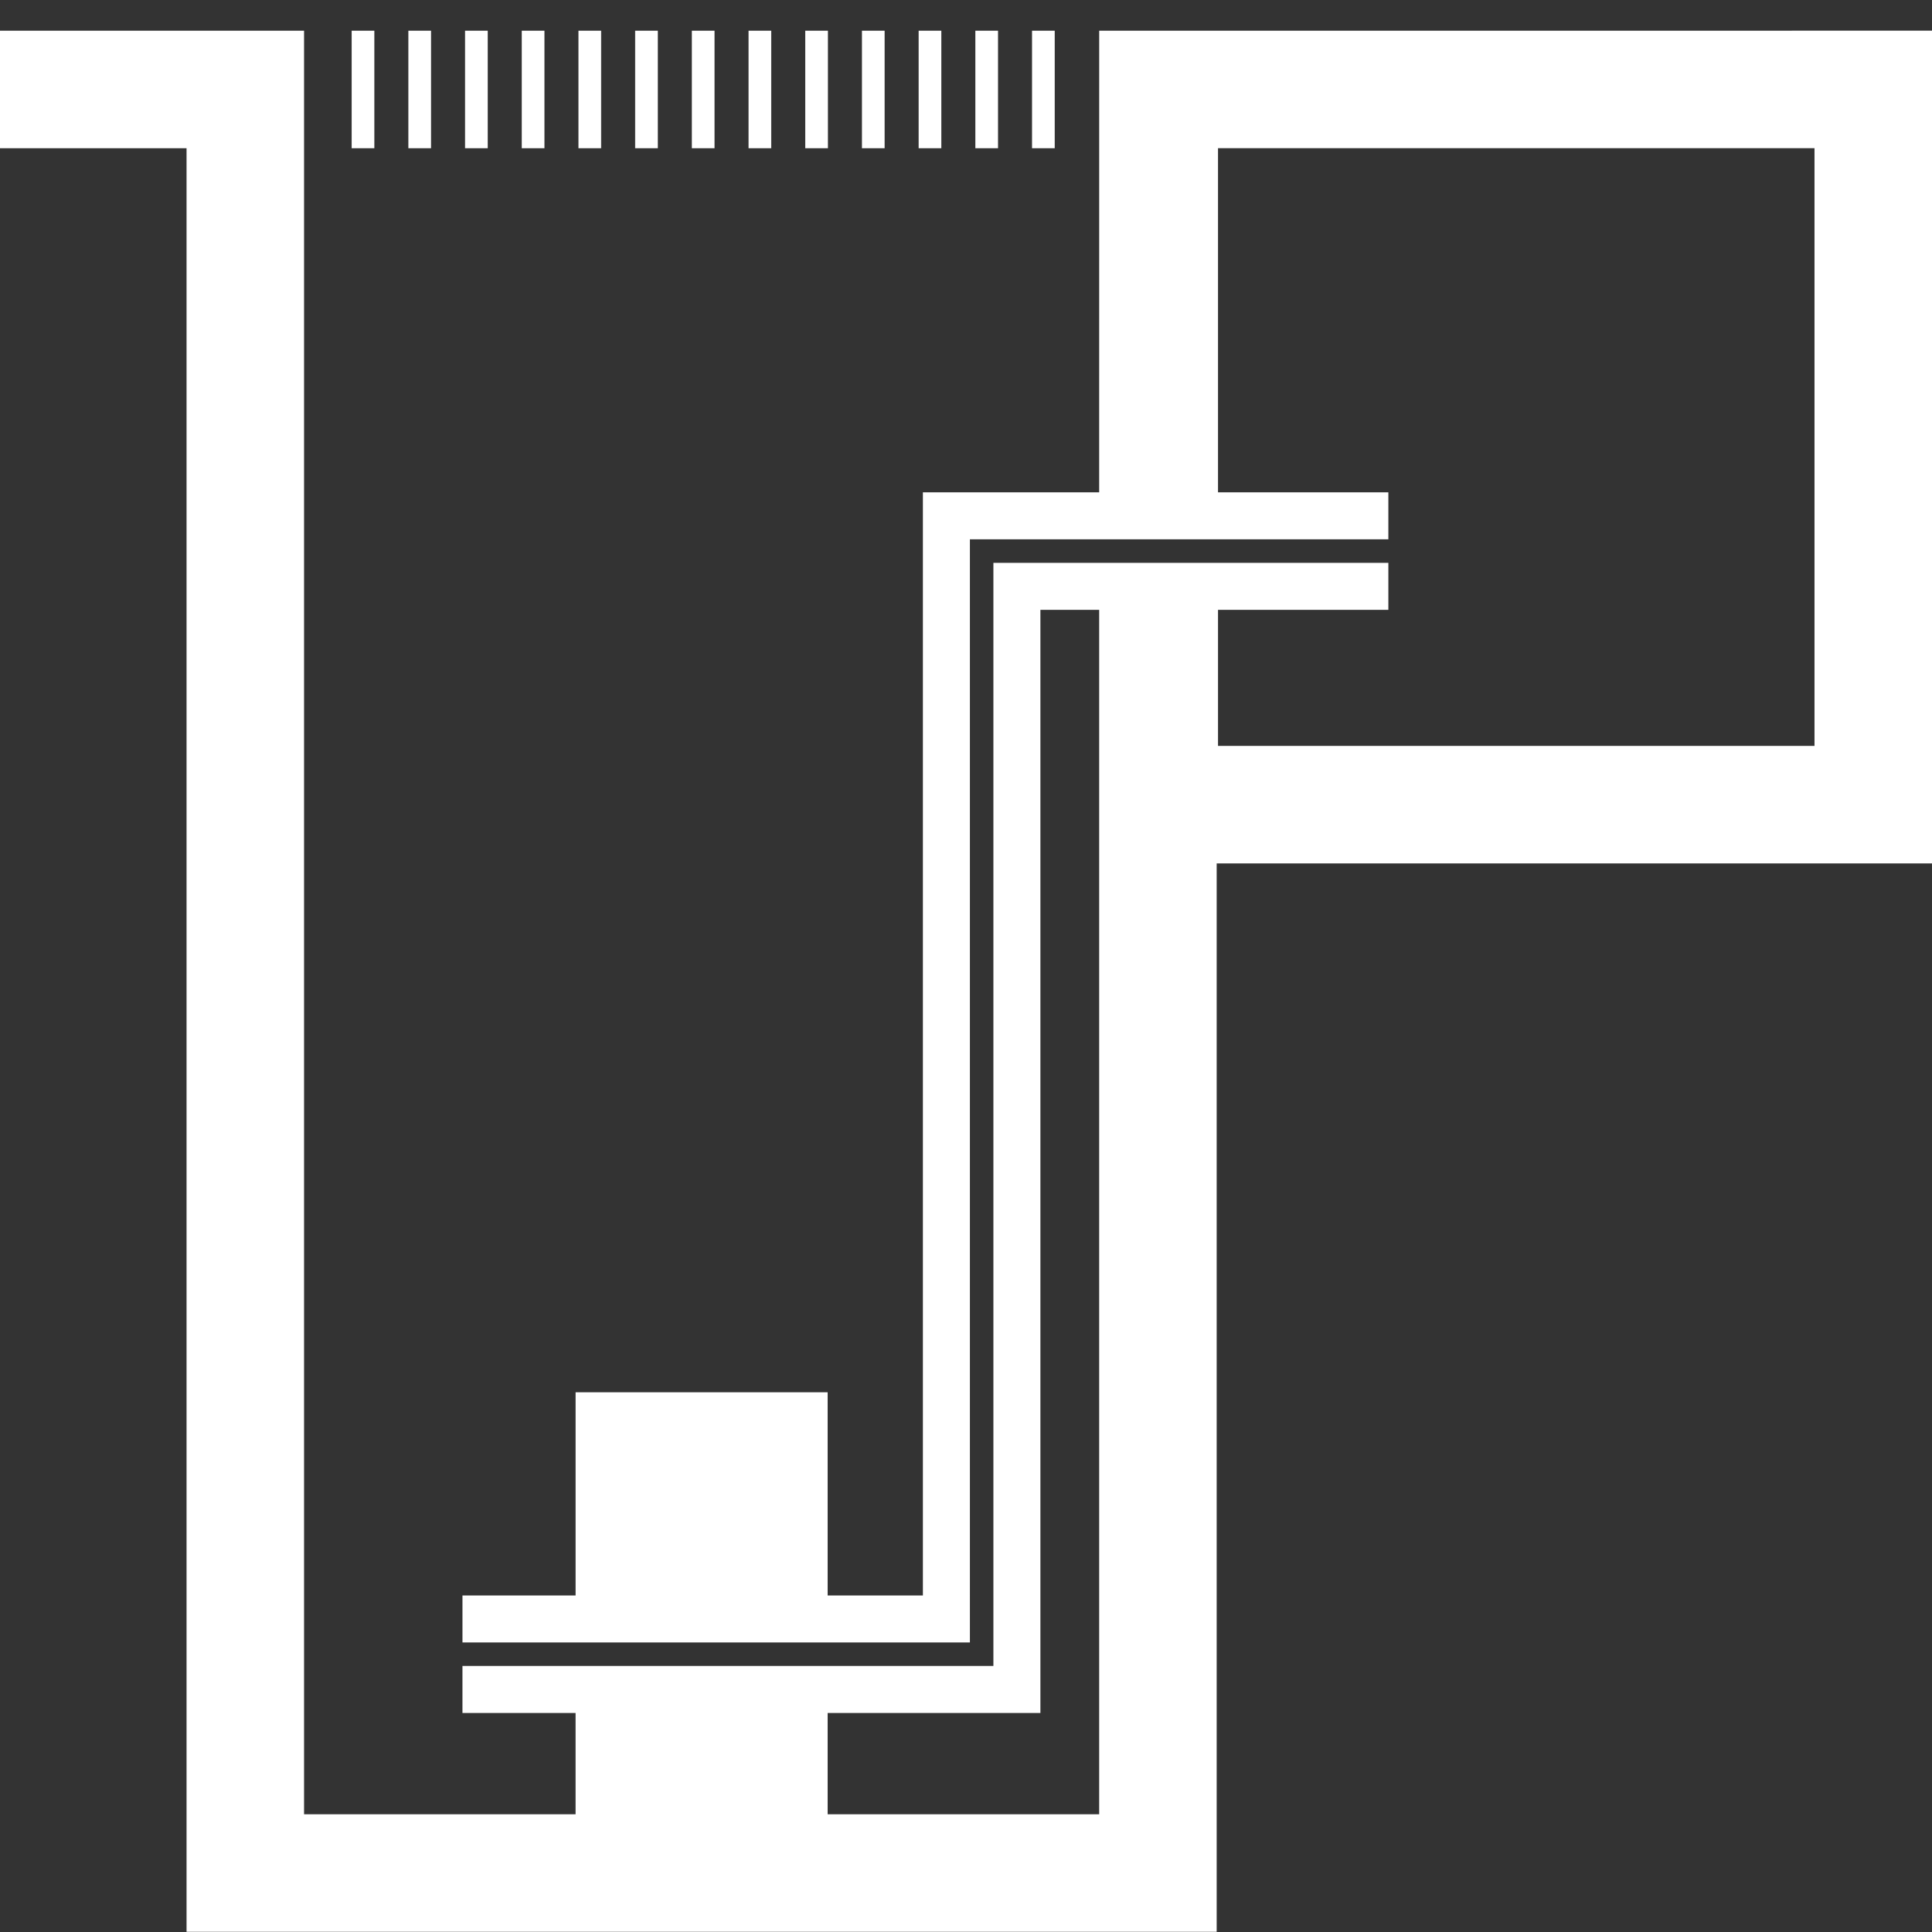 <?xml version="1.0" encoding="utf-8"?>
<!-- Generator: Adobe Illustrator 27.9.0, SVG Export Plug-In . SVG Version: 6.00 Build 0)  -->
<svg version="1.1" id="Layer_1" xmlns="http://www.w3.org/2000/svg" xmlns:xlink="http://www.w3.org/1999/xlink" x="0px" y="0px"
	 viewBox="0 0 164.409 164.409" style="enable-background:new 0 0 164.409 164.409;" xml:space="preserve">
<rect x="0" y="0" width="164.409" height="164.409" fill="#333333" stroke="none"/>
<style type="text/css">
	.st0{fill:#FFFFFF;}
</style>
<path class="st0" d="M70.455,2.615H68.525v10h1.93V2.615z M75.28,2.615H73.35v10h1.93V2.615z
	 M65.63,2.615H63.7v10h1.93V2.615z M84.93,2.615h-1.93v10h1.93V2.615z M60.805,2.615H58.875v10
	h1.93V2.615z M89.755,2.615h-1.931v10h1.931V2.615z M80.105,2.615H78.175v10h1.93V2.615z
	 M55.98,2.615h-1.93v10h1.93V2.615z M51.155,2.615h-1.93v10h1.93V2.615z M36.681,2.615h-1.93v10
	h1.93V2.615z M93.539,2.615l-0.002,39.281H78.536v93.875h-8.105V118.481H48.981v17.29h-9.626v4h43.182
	V45.896h35.609v-4h-14.496V12.61h50.76v50.866h-50.76V51.896h14.496v-4H84.536v93.875H39.354v4h9.626
	v8.622H25.875L25.875,2.615H0v10h15.875v151.777h87.662v-90.916h60.873V2.61L93.539,2.615z M93.537,154.392
	H70.431v-8.622h18.105V51.896h5.001V154.392z M31.856,2.615h-1.93v10h1.93V2.615z M41.505,2.615
	h-1.93v10h1.93V2.615z M46.331,2.615h-1.93v10h1.93V2.615z"/>
</svg>

